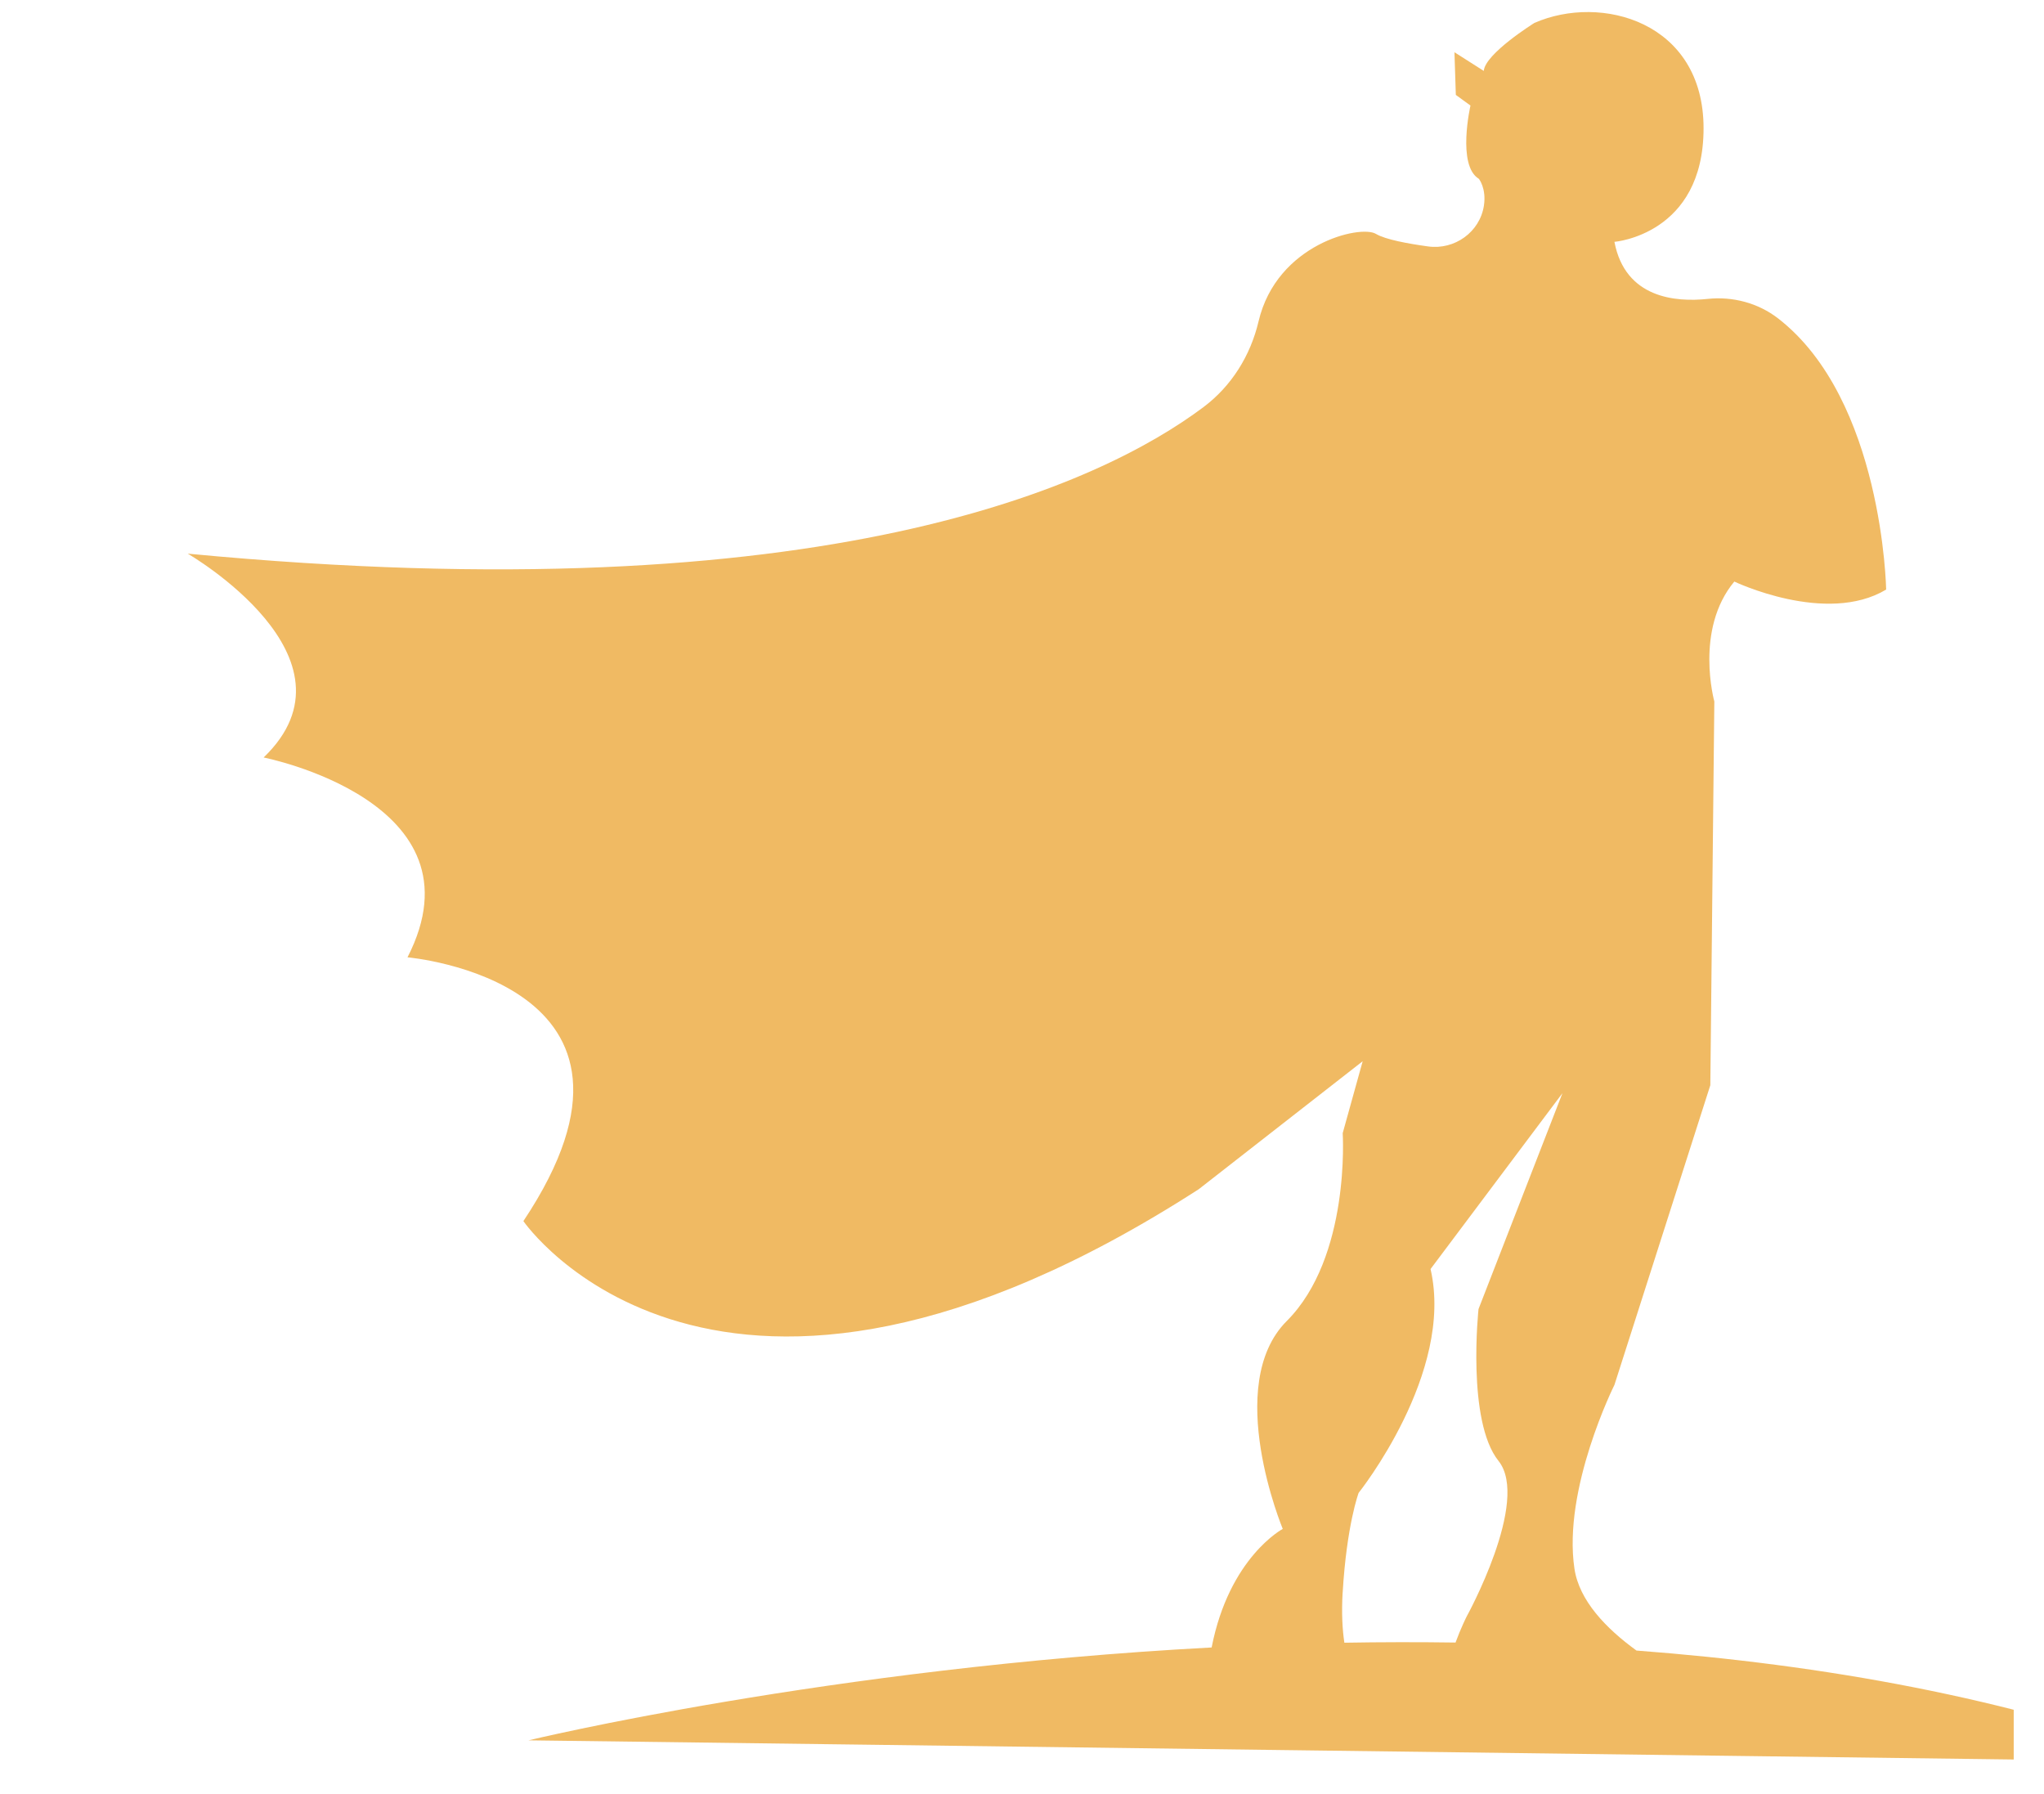<svg width="49" height="43" viewBox="0 0 49 43" fill="none" xmlns="http://www.w3.org/2000/svg">
<g clip-path="url(#clip0_3827_5725)">
<path d="M29.045 39.49C19.855 39.979 12.671 41.716 12.671 41.716L52.273 42.227C48.199 40.699 43.695 39.901 39.231 39.564C38.498 39.033 37.858 38.364 37.744 37.604C37.456 35.688 38.702 33.197 38.702 33.197L41.001 26.012L41.097 16.814C41.097 16.814 40.618 15.09 41.576 13.94C41.576 13.94 43.779 14.994 45.216 14.132C45.216 14.132 45.14 9.578 42.624 7.631C42.145 7.261 41.537 7.101 40.935 7.165C40.169 7.246 38.959 7.149 38.702 5.797C38.702 5.797 40.839 5.628 40.839 3.074C40.839 0.519 38.38 -0.152 36.783 0.55C36.783 0.55 35.602 1.285 35.57 1.7L34.867 1.252L34.9 2.275L35.251 2.53C35.251 2.53 34.921 3.968 35.453 4.287C35.453 4.287 35.637 4.516 35.573 4.931C35.475 5.564 34.871 5.994 34.236 5.907C33.768 5.843 33.212 5.743 32.984 5.606C32.612 5.383 30.609 5.844 30.171 7.703C29.978 8.523 29.522 9.256 28.847 9.761C26.413 11.583 19.85 14.735 4.5 13.271C4.5 13.271 8.811 15.762 6.32 18.157C6.32 18.157 11.685 19.21 9.769 22.947C9.769 22.947 16.379 23.522 12.547 29.27C12.547 29.27 17.145 35.977 28.739 28.504L32.667 25.438L32.188 27.162C32.188 27.162 32.38 30.132 30.847 31.665C29.313 33.198 30.751 36.648 30.751 36.648C30.751 36.648 29.468 37.329 29.046 39.491L29.045 39.49ZM32.187 38.179C32.283 36.55 32.57 35.784 32.57 35.784C32.57 35.784 34.869 32.91 34.294 30.419L37.456 26.203L35.444 31.378C35.444 31.378 35.156 34.06 35.923 35.018C36.69 35.976 35.156 38.755 35.156 38.755C35.156 38.755 35.02 39.025 34.893 39.372C33.995 39.359 33.105 39.361 32.228 39.376C32.181 39.065 32.158 38.67 32.186 38.179H32.187Z" fill="#F0BA63"/>
</g>
<defs>
<clipPath id="clip0_3827_5725">
<rect width="47.774" height="41.94" fill="white" transform="translate(0.5 0.289)"/>
</clipPath>
</defs>
</svg>
